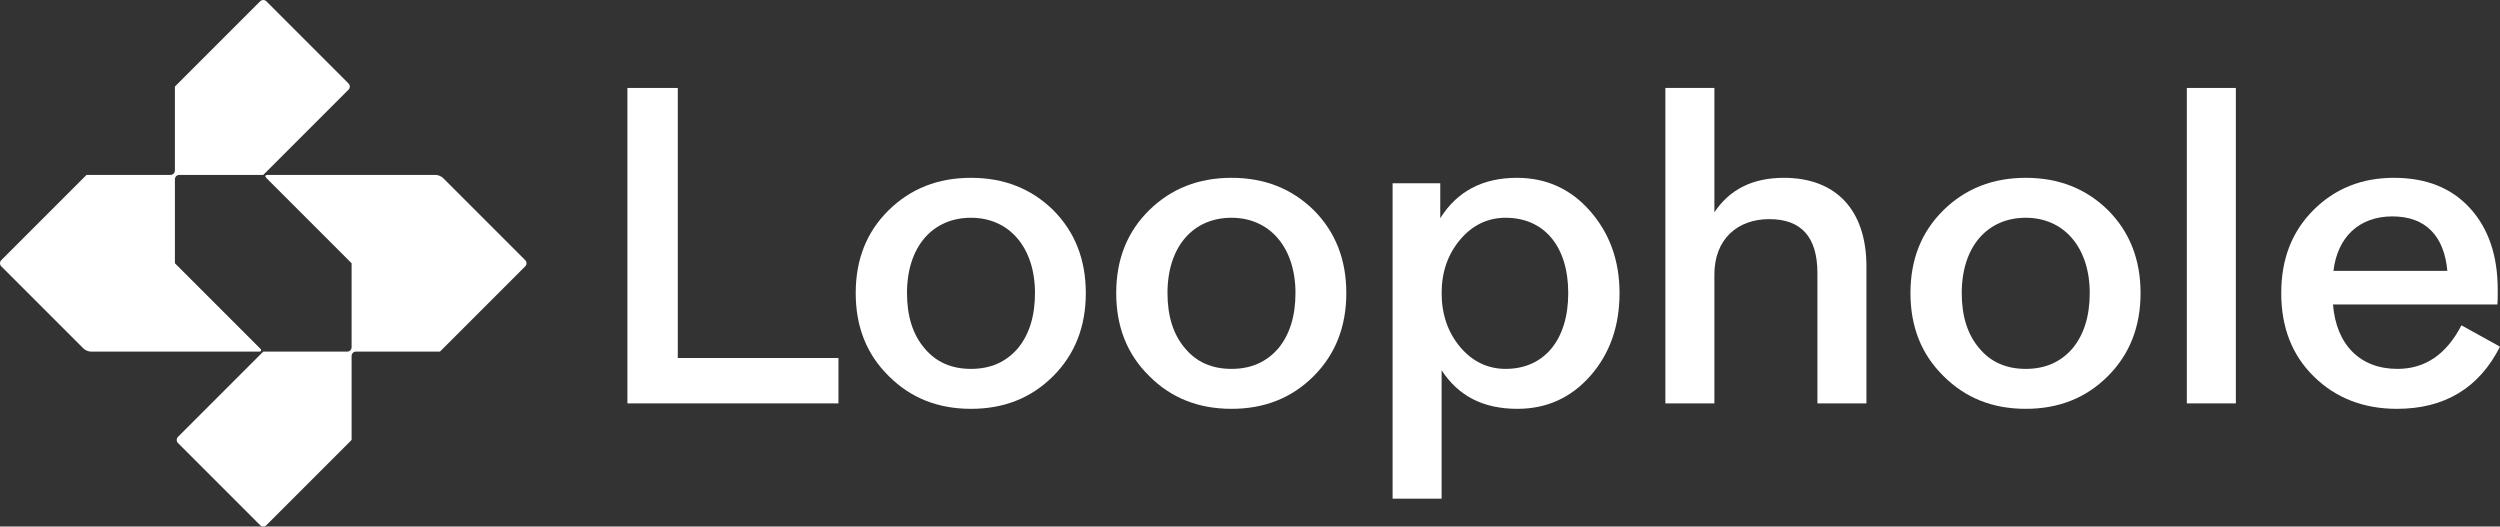 <?xml version="1.0" encoding="UTF-8"?><svg id="Layer_2" xmlns="http://www.w3.org/2000/svg" viewBox="0 0 2884.88 607.57"><rect x="0" y="0" width="2884.88" height="607.57" fill="#333333" stroke="none"/><defs><style>.cls-1{fill:#ffffff;}path{fill:#ffffff;}</style></defs><g id="Layer_1-2"><g><path class="cls-1" d="M205.37,307.32c-1.94-1.94-3.53-3.54-3.53-3.54s0,0,0,0,0-2.25,0-5v-91.95c0-2.75,2.25-5,5-5h91.95c2.75,0,5,0,5,0s1.59-1.59,3.54-3.54l94.88-94.88c1.94-1.94,1.94-5.13,0-7.07L307.32,1.46c-1.94-1.94-5.13-1.94-7.07,0l-94.88,94.88c-1.94,1.94-3.54,3.54-3.54,3.54s0,2.25,0,5v91.95c0,2.75-2.25,5-5,5H104.88c-2.75,0-5,0-5,0s-1.59,1.59-3.54,3.54L1.46,300.25c-1.94,1.94-1.94,5.13,0,7.07l94.88,94.88c1.94,1.94,5.79,3.54,8.54,3.54h193.9c2.75,0,3.41-1.59,1.46-3.54l-94.88-94.88Z"/><path class="cls-1" d="M507.69,405.74s1.59-1.59,3.54-3.54l94.88-94.88c1.94-1.94,1.94-5.13,0-7.07l-94.88-94.88c-1.94-1.94-5.79-3.54-8.54-3.54h-193.9c-2.75,0-3.41,1.59-1.46,3.54l94.88,94.88c1.94,1.94,3.53,3.54,3.53,3.54s0,0,0,0,0,2.25,0,5v91.95c0,2.75-2.25,5-5,5h-91.95c-2.75,0-5,0-5,0s-1.59,1.59-3.54,3.54l-94.88,94.88c-1.94,1.94-1.94,5.13,0,7.07l94.88,94.88c1.94,1.94,5.13,1.94,7.07,0l94.88-94.88c1.94-1.94,3.54-3.54,3.54-3.54s0-2.25,0-5v-91.95c0-2.75,2.25-5,5-5h91.95c2.75,0,5,0,5,0Z"/></g><g><path d="M724,465.49V101.5h58.13V413.12h185.4v52.37h-243.53Z"/><path d="M1120.47,471.77c-38.23,0-69.65-12.57-94.79-37.71-25.66-25.14-38.23-57.09-38.23-95.84s12.57-70.7,38.23-95.84c25.14-24.62,56.56-37.18,94.79-37.18s69.66,12.57,94.79,37.18c25.14,25.14,37.71,57.09,37.71,95.84s-12.57,70.7-37.71,95.84-56.56,37.71-94.79,37.71Zm0-46.09c22.52,0,40.33-7.86,53.95-23.57,13.09-15.71,19.9-37.18,19.9-63.89,0-52.9-29.85-86.94-73.85-86.94s-73.85,33-73.85,86.94c0,26.71,6.81,48.18,20.43,63.89,13.09,15.71,30.9,23.57,53.42,23.57Z"/><path d="M1421.08,471.77c-38.23,0-69.66-12.57-94.79-37.71-25.66-25.14-38.23-57.09-38.23-95.84s12.57-70.7,38.23-95.84c25.14-24.62,56.56-37.18,94.79-37.18s69.66,12.57,94.79,37.18c25.14,25.14,37.71,57.09,37.71,95.84s-12.57,70.7-37.71,95.84-56.56,37.71-94.79,37.71Zm0-46.09c22.52,0,40.33-7.86,53.94-23.57,13.09-15.71,19.9-37.18,19.9-63.89,0-52.9-29.85-86.94-73.85-86.94s-73.85,33-73.85,86.94c0,26.71,6.81,48.18,20.43,63.89,13.09,15.71,30.9,23.57,53.42,23.57Z"/><path d="M1607,575.47V211.48h54.99v40.33c19.38-30.9,48.71-46.61,88.51-46.61,33.52,0,61.8,12.57,84.32,38.23,22.52,25.66,34.04,57.09,34.04,94.79s-11,69.66-33.52,95.32c-22.52,25.66-50.8,38.23-84.32,38.23-39.28,0-68.09-14.67-87.46-44.52v148.21h-56.56Zm202.68-237.25c0-53.94-27.76-86.94-72.27-86.94-20.43,0-38.23,8.38-52.37,25.14-14.14,16.76-21.47,37.18-21.47,61.8s7.33,45.56,21.47,62.32c14.14,16.76,31.95,25.14,52.37,25.14,44.52,0,72.27-33.52,72.27-87.46Z"/><path d="M1921.76,465.49V101.5h56.56V245c17.81-26.71,44.52-39.8,80.13-39.8,60.75,0,95.32,37.71,95.32,102.13v158.17h-56.56v-150.31c0-41.38-18.33-62.32-55.52-62.32s-63.37,23.57-63.37,63.9v148.74h-56.56Z"/><path d="M2337.6,471.77c-38.23,0-69.65-12.57-94.79-37.71-25.66-25.14-38.23-57.09-38.23-95.84s12.57-70.7,38.23-95.84c25.14-24.62,56.56-37.18,94.79-37.18s69.66,12.57,94.79,37.18c25.14,25.14,37.71,57.09,37.71,95.84s-12.57,70.7-37.71,95.84-56.56,37.71-94.79,37.71Zm0-46.09c22.52,0,40.33-7.86,53.95-23.57,13.09-15.71,19.9-37.18,19.9-63.89,0-52.9-29.85-86.94-73.85-86.94s-73.85,33-73.85,86.94c0,26.71,6.81,48.18,20.43,63.89,13.09,15.71,30.9,23.57,53.42,23.57Z"/><path d="M2523.51,465.49V101.5h56.56V465.49h-56.56Z"/><path d="M2884.88,400.02c-24.09,47.66-63.89,71.75-118.88,71.75-38.76,0-70.71-12.57-95.84-37.19-25.14-24.61-37.71-56.56-37.71-96.37s12.57-71.23,37.18-95.84,55.52-37.18,92.7-37.18,66.51,11.52,87.99,35.09c21.47,23.57,31.95,54.99,31.95,94.27,0,8.9,0,14.14-.52,16.76h-189.59c3.67,46.09,30.9,74.37,74.37,74.37,31.95,0,56.56-16.76,73.85-50.28l44.52,24.62Zm-192.21-87.46h131.46c-3.67-40.33-25.14-62.85-63.37-62.85s-63.37,23.57-68.08,62.85Z"/></g></g></svg>